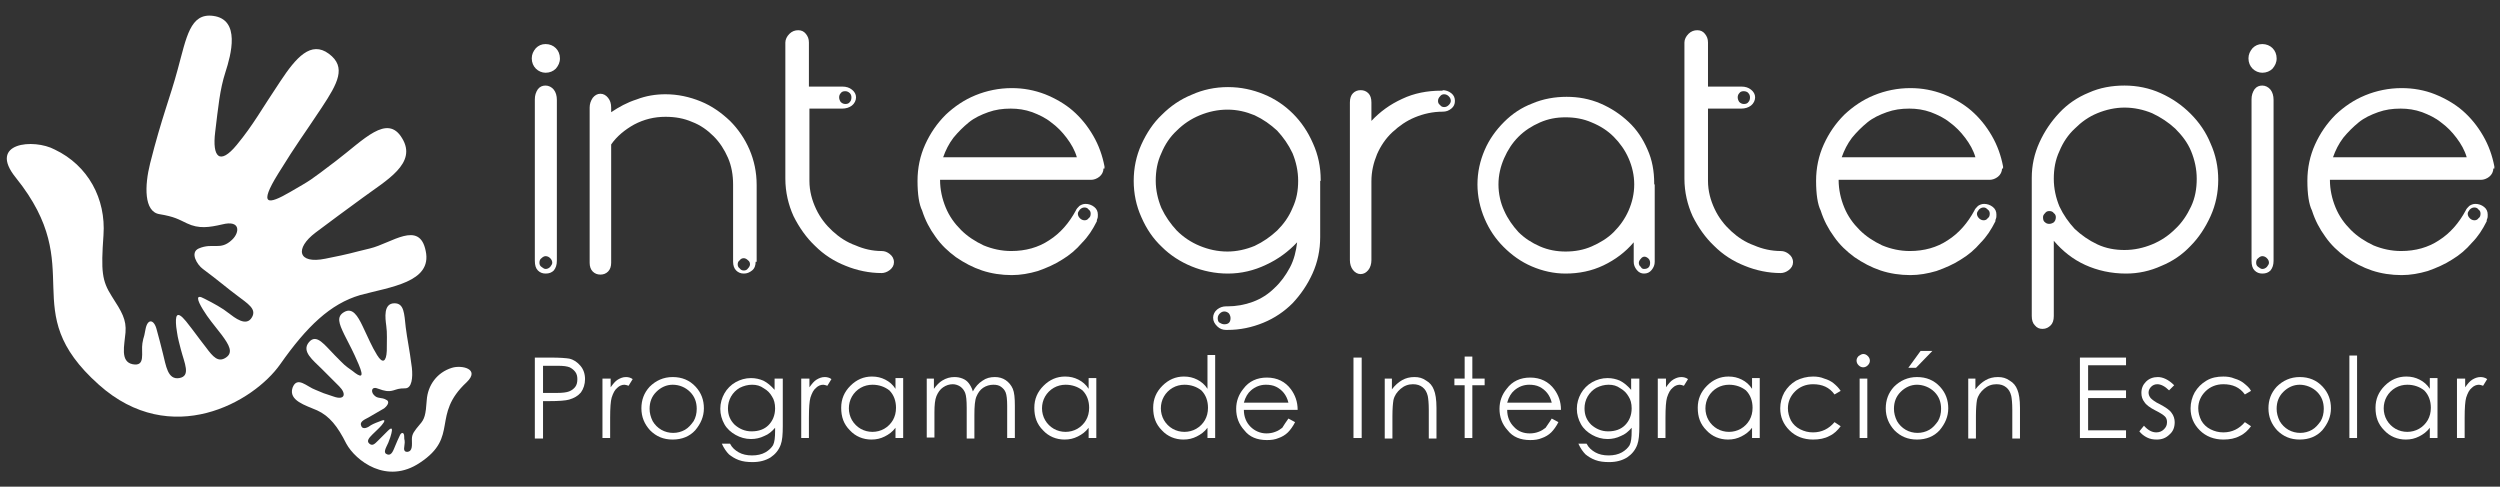 <?xml version="1.0" encoding="utf-8"?>
<!-- Generator: Adobe Illustrator 18.0.0, SVG Export Plug-In . SVG Version: 6.00 Build 0)  -->
<!DOCTYPE svg PUBLIC "-//W3C//DTD SVG 1.1//EN" "http://www.w3.org/Graphics/SVG/1.1/DTD/svg11.dtd">
<svg version="1.1" id="Capa_1" xmlns="http://www.w3.org/2000/svg" xmlns:xlink="http://www.w3.org/1999/xlink" x="0px" y="0px"
	 viewBox="0 0 488 95" enable-background="new 0 0 488 95" xml:space="preserve">
<rect x="0" y="0" width="488" height="95" fill="#333333" stroke="none"/>
<g>
	<g>
		<path fill="#FFFFFF" d="M83.1,49c-1.2-6.1-6.7-1.5-10.9-0.5c-4.2,1-3.2,0.9-8.7,2c-5.4,1.1-6-2-1.9-5.1c4.1-3.1,4.6-3.4,9.2-6.8
			c4.6-3.4,10.7-6.7,7.7-11.6c-2.9-4.9-7.5,0.3-12.9,4.4c-5.4,4.1-4.7,3.6-9,6.1c-4.3,2.5-6.2,2.7-2.3-3.6c3.9-6.3,4.6-7,8.5-12.9
			c3.1-4.7,4.9-7.9,1.4-10.5c-3.5-2.6-6.4,0.7-9.5,5.4c-3.7,5.5-5.2,8.4-8.5,12.4c-3.3,4-4.8,2.4-4.2-2.5c0.6-4.9,0.9-8.3,2-11.7
			c1.1-3.4,3-10.3-2.4-11c-4.5-0.6-5.2,4.2-6.9,10.4c-1.5,5.6-3.1,9.3-5.4,18.4c-1.1,4.4-1.2,9.4,1.8,9.9s3.7,1,5.4,1.8
			c2.3,1.1,4.3,0.8,6.9,0.2c3.6-0.9,3.4,1.6,1.9,3c-2.3,2.2-3.7,0.5-6.5,1.7c-1.8,0.8-0.3,3.2,0.8,4c3.1,2.3,4.8,3.8,6.7,5.2
			c2.1,1.6,3.8,2.6,2.9,4.2c-1.1,2-3.4,0.1-4.6-0.8c-1.1-0.9-2.9-1.9-4.7-2.8c-1.8-1-1.4,0.3-0.3,2.1c1.1,1.8,2,2.8,3.7,5
			c1.4,1.9,2.3,3.4,0.8,4.4c-1.5,1-2.5-0.1-3.9-2c-1.8-2.3-2-2.7-3.9-5.1c-1.9-2.3-2.1-1-1.9,1.1c0.3,2,0.2,1.7,0.9,4.4
			c0.7,2.7,2,5.2-0.3,5.6c-2.3,0.4-2.6-2.5-3.2-4.8c-0.6-2.3-0.6-2.5-1.2-4.6c-0.5-2.1-1.8-2.3-2.2-0.1c-0.4,2.2-0.3,1-0.6,2.7
			c-0.3,1.8,0.7,4.6-1.9,4.1c-2.5-0.5-1.6-3.7-1.4-6.2s-0.7-4-2.7-7.1c-1.9-3-2.1-4.8-1.6-11.9c0.5-7.1-3-13.6-9.5-16.7
			C6.6,27-2.5,27.8,3.1,34.7c14.4,17.9-0.3,25.7,16.2,40.4c14.1,12.6,30.2,3.4,35.4-4c5.2-7.4,9.8-11.8,15.6-13.5
			C76.2,56,84.4,55.1,83.1,49z"/>
		<path fill="#FFFFFF" d="M57.1,75.7c0.9-2.4,2.8-0.2,4.5,0.4c1.7,0.7,1.3,0.6,3.5,1.3c2.2,0.8,2.6-0.5,1.1-2
			c-1.5-1.5-1.7-1.7-3.4-3.4c-1.7-1.7-4-3.4-2.5-5.2c1.5-1.8,3.1,0.6,5.1,2.6c2,2,1.7,1.8,3.4,3c1.6,1.3,2.4,1.5,1.2-1.3
			c-1.2-2.8-1.5-3.2-2.8-5.8c-1-2.1-1.6-3.5,0-4.4c1.6-0.9,2.6,0.7,3.6,2.8c1.2,2.5,1.7,3.8,2.8,5.6c1.1,1.8,1.8,1.3,1.9-0.8
			c0-2.1,0.1-3.5-0.1-4.9c-0.2-1.5-0.6-4.4,1.6-4.4c1.9,0,1.9,2,2.2,4.7c0.3,2.4,0.7,4,1.2,7.9c0.2,1.9,0,4-1.3,4
			c-1.3,0-1.6,0.2-2.3,0.4c-1,0.3-1.8,0.1-2.9-0.3c-1.4-0.6-1.5,0.5-1,1.1c0.8,1,1.5,0.4,2.6,1.1c0.7,0.4-0.1,1.3-0.5,1.6
			c-1.4,0.8-2.2,1.3-3.1,1.8c-1,0.5-1.7,0.9-1.4,1.6c0.3,0.9,1.4,0.3,1.9-0.1c0.5-0.3,1.3-0.6,2.1-0.9c0.8-0.3,0.6,0.2,0,0.9
			c-0.6,0.7-1,1-1.8,1.8c-0.7,0.7-1.2,1.3-0.6,1.8c0.6,0.5,1,0.1,1.7-0.6c0.9-0.9,1-1,1.9-1.9c0.9-0.9,0.9-0.3,0.7,0.5
			c-0.2,0.8-0.2,0.7-0.6,1.8c-0.5,1.1-1.1,2-0.2,2.3c0.9,0.3,1.2-0.9,1.6-1.8c0.4-0.9,0.4-1,0.8-1.8c0.3-0.8,0.9-0.8,0.9,0.1
			c0,0.9,0.1,0.4,0.1,1.2c0,0.7-0.5,1.8,0.5,1.8c1.1-0.1,0.9-1.4,0.9-2.5c0-1,0.5-1.6,1.5-2.8c1-1.1,1.2-1.9,1.4-4.8
			c0.2-2.9,2-5.4,4.9-6.3c1.9-0.6,5.6,0.2,2.9,2.8c-7,6.5-1.4,10.6-9.1,15.7c-6.5,4.4-12.6-0.4-14.4-3.7c-1.7-3.4-3.3-5.4-5.7-6.5
			C59.6,79.1,56.3,78.2,57.1,75.7z"/>
	</g>
	<g>
		<g>
			<path fill="#FFFFFF" d="M106.5,8.6c0.8,0,1.5,0.3,2,0.8c0.5,0.5,0.8,1.2,0.8,2c0,0.8-0.3,1.4-0.8,2c-0.5,0.5-1.2,0.8-2,0.8
				c-0.7,0-1.4-0.3-1.9-0.8c-0.5-0.5-0.8-1.2-0.8-2c0-0.8,0.3-1.4,0.8-2C105.1,8.9,105.7,8.6,106.5,8.6z M106.5,16.7
				c0.6,0,1.2,0.3,1.6,0.8c0.4,0.5,0.6,1.2,0.6,2v31.4c0,0.8-0.2,1.4-0.6,1.9c-0.4,0.4-0.9,0.6-1.6,0.6c-0.6,0-1.1-0.2-1.5-0.6
				c-0.4-0.4-0.6-1-0.6-1.9V19.4c0-0.8,0.2-1.4,0.6-2C105.4,16.9,105.9,16.7,106.5,16.7z M106.5,52.5c0.3,0,0.6-0.1,0.9-0.4
				c0.2-0.3,0.4-0.5,0.4-0.8c0-0.3-0.1-0.6-0.4-0.9c-0.2-0.2-0.5-0.4-0.9-0.4c-0.2,0-0.5,0.1-0.8,0.4c-0.3,0.2-0.4,0.5-0.4,0.9
				c0,0.3,0.1,0.6,0.4,0.8C106,52.3,106.2,52.5,106.5,52.5z"/>
			<path fill="#FFFFFF" d="M147.5,51.1c0,0.7-0.2,1.3-0.7,1.7c-0.5,0.4-1,0.6-1.6,0.6c-0.6,0-1.1-0.2-1.5-0.6
				c-0.4-0.4-0.6-1-0.6-1.7V36c0-1.8-0.3-3.6-1-5.2c-0.7-1.6-1.6-3-2.8-4.2c-1.2-1.2-2.6-2.2-4.2-2.8c-1.6-0.7-3.3-1-5.2-1
				c-2.2,0-4.2,0.5-6.1,1.5c-1.8,1-3.4,2.3-4.5,3.9v23.1c0,0.7-0.2,1.3-0.6,1.7c-0.4,0.4-0.9,0.6-1.5,0.6c-0.6,0-1.1-0.2-1.5-0.6
				c-0.4-0.4-0.6-1-0.6-1.7V21c0-0.7,0.2-1.3,0.6-1.9c0.4-0.5,0.9-0.8,1.5-0.8c0.6,0,1.1,0.3,1.5,0.8c0.4,0.5,0.6,1.1,0.6,1.9v0.9
				c1.5-1,3.1-1.9,5-2.5c1.8-0.7,3.7-1,5.6-1c2.4,0,4.7,0.5,6.9,1.4c2.2,0.9,4,2.2,5.7,3.8c1.6,1.6,2.9,3.5,3.8,5.6
				c0.9,2.1,1.4,4.4,1.4,6.9V51.1z M145.2,52.8c0.3,0,0.6-0.1,0.8-0.4c0.2-0.2,0.4-0.5,0.4-0.8c0-0.3-0.1-0.6-0.4-0.8
				c-0.2-0.2-0.5-0.4-0.8-0.4c-0.3,0-0.6,0.1-0.8,0.4c-0.3,0.2-0.4,0.5-0.4,0.8c0,0.3,0.1,0.6,0.4,0.8
				C144.6,52.7,144.9,52.8,145.2,52.8z"/>
			<path fill="#FFFFFF" d="M172.1,49c0.6,0,1.1,0.2,1.6,0.6c0.5,0.4,0.8,0.9,0.8,1.6c0,0.6-0.3,1.1-0.8,1.5
				c-0.5,0.4-1.1,0.6-1.6,0.6c-2.4,0-4.8-0.5-7-1.4c-2.3-0.9-4.3-2.2-6-3.9c-1.7-1.6-3.1-3.6-4.2-5.8c-1-2.2-1.6-4.7-1.6-7.3V8.3
				c0-0.6,0.3-1.2,0.8-1.7c0.5-0.5,1.1-0.7,1.7-0.7c0.6,0,1.1,0.2,1.5,0.7c0.4,0.5,0.6,1,0.6,1.7v8.6h6.5c0.8,0,1.4,0.2,1.9,0.6
				c0.5,0.4,0.8,0.9,0.8,1.5c0,0.6-0.3,1.2-0.8,1.6c-0.5,0.4-1.2,0.6-1.9,0.6H158V35v0.3c0,2,0.5,3.8,1.3,5.5
				c0.8,1.7,1.9,3.1,3.2,4.3c1.3,1.2,2.8,2.2,4.5,2.8C168.6,48.6,170.3,49,172.1,49z M165,17.8c-0.4,0-0.7,0.1-0.9,0.4
				c-0.2,0.2-0.3,0.5-0.3,0.8c0,0.3,0.1,0.6,0.3,0.9c0.2,0.2,0.5,0.4,0.9,0.4s0.7-0.1,0.9-0.4c0.2-0.2,0.3-0.5,0.3-0.9
				c0-0.3-0.1-0.6-0.3-0.8C165.7,18,165.4,17.8,165,17.8z"/>
			<path fill="#FFFFFF" d="M215.4,32.9c0,0.6-0.3,1.2-0.8,1.6c-0.5,0.4-1.1,0.6-1.6,0.6h-29.5c0,1.9,0.4,3.7,1.1,5.4
				c0.7,1.7,1.7,3.1,3,4.4c1.2,1.2,2.7,2.2,4.4,3c1.7,0.7,3.5,1.1,5.4,1.1c2.8,0,5.3-0.7,7.4-2.1c2.2-1.4,3.9-3.4,5.2-5.8
				c0.1-0.3,0.4-0.6,0.7-0.9c0.3-0.2,0.7-0.4,1.2-0.4c0.6,0,1.2,0.2,1.7,0.6c0.5,0.4,0.7,0.9,0.7,1.5c0,0.3,0,0.6-0.1,0.8
				c-0.1,0.2-0.1,0.3-0.1,0.5c-0.8,1.6-1.7,3-2.9,4.2c-1.1,1.3-2.4,2.4-3.9,3.3c-1.4,0.9-3,1.6-4.7,2.2c-1.7,0.5-3.4,0.8-5.1,0.8
				c-2,0-4-0.3-5.8-0.9c-1.8-0.6-3.5-1.5-5.1-2.6c-1.5-1.1-2.9-2.4-4-4c-1.1-1.5-2-3.2-2.6-5.1c-0.6-1.2-0.9-3.2-0.9-5.8
				c0-2.5,0.5-4.9,1.5-7.1c1-2.2,2.3-4.1,4-5.8c1.7-1.6,3.6-2.9,5.8-3.8c2.2-0.9,4.6-1.4,7.1-1.4c2.3,0,4.4,0.4,6.5,1.2
				c2,0.8,3.9,1.9,5.4,3.2c1.6,1.4,2.9,3,4,4.9c1.1,1.9,1.8,3.9,2.2,6V32.9z M210.2,30.7c-0.4-1.4-1.1-2.6-2-3.8
				c-0.9-1.2-1.9-2.2-3-3c-1.1-0.9-2.4-1.5-3.7-2c-1.4-0.5-2.8-0.7-4.2-0.7c-1.6,0-3,0.2-4.4,0.7c-1.4,0.5-2.7,1.1-3.8,2
				c-1.1,0.9-2.1,1.9-3,3c-0.9,1.2-1.5,2.4-2,3.8H210.2z M211.7,40.5c-0.3,0-0.6,0.1-0.9,0.4c-0.2,0.3-0.4,0.5-0.4,0.8
				c0,0.3,0.1,0.6,0.4,0.9c0.2,0.2,0.5,0.4,0.9,0.4c0.3,0,0.6-0.1,0.8-0.4c0.3-0.2,0.4-0.5,0.4-0.9c0-0.3-0.1-0.6-0.4-0.8
				C212.3,40.6,212,40.5,211.7,40.5z"/>
			<path fill="#FFFFFF" d="M257.7,35.3v10.7v0.3c0,2.5-0.5,4.9-1.5,7.1c-1,2.2-2.3,4.1-3.9,5.8c-1.6,1.6-3.5,2.9-5.7,3.8
				c-2.2,0.9-4.5,1.4-7,1.4h-0.3c-0.6,0-1.2-0.2-1.7-0.7c-0.5-0.5-0.8-1-0.8-1.7c0-0.6,0.3-1.2,0.8-1.6c0.5-0.4,1.1-0.6,1.7-0.6h0.3
				c1.7,0,3.4-0.3,5-0.9c1.6-0.6,3-1.5,4.2-2.7c1.2-1.1,2.2-2.5,3-4c0.8-1.5,1.2-3.2,1.4-4.9c-1.7,1.8-3.7,3.3-6.1,4.4
				c-2.3,1.1-4.8,1.7-7.4,1.7c-2.5,0-4.9-0.5-7.1-1.4c-2.2-0.9-4.2-2.2-5.8-3.8c-1.7-1.6-3-3.5-4-5.8c-1-2.2-1.5-4.6-1.5-7.1
				c0-2.5,0.5-4.9,1.5-7.1c1-2.2,2.3-4.2,4-5.8c1.7-1.7,3.6-3,5.8-3.9c2.2-1,4.6-1.5,7.1-1.5c2.5,0,4.8,0.5,7,1.4
				c2.2,0.9,4.1,2.2,5.7,3.8c1.6,1.6,2.9,3.5,3.9,5.8c1,2.2,1.5,4.6,1.5,7.1V35.3z M239.6,49.1c1.8,0,3.6-0.4,5.3-1.1
				c1.7-0.8,3.1-1.8,4.4-3c1.3-1.3,2.3-2.7,3-4.4c0.8-1.7,1.1-3.4,1.1-5.3c0-1.9-0.4-3.7-1.1-5.4c-0.8-1.7-1.8-3.1-3-4.4
				c-1.3-1.2-2.7-2.2-4.4-3c-1.7-0.7-3.4-1.1-5.3-1.1c-1.9,0-3.7,0.4-5.4,1.1c-1.7,0.7-3.2,1.7-4.5,3c-1.3,1.2-2.3,2.7-3,4.4
				c-0.8,1.7-1.1,3.5-1.1,5.4c0,1.8,0.4,3.6,1.1,5.3c0.8,1.7,1.8,3.1,3,4.4c1.3,1.3,2.8,2.3,4.5,3C235.9,48.7,237.7,49.1,239.6,49.1
				z M239,63.3c0.8,0,1.2-0.4,1.2-1.2c0-0.3-0.1-0.6-0.3-0.9c-0.2-0.2-0.5-0.4-0.9-0.4c-0.3,0-0.6,0.1-0.9,0.4
				c-0.2,0.2-0.4,0.5-0.4,0.9c0,0.4,0.1,0.8,0.4,0.9C238.4,63.2,238.7,63.3,239,63.3z"/>
			<path fill="#FFFFFF" d="M281.6,17.6c0.6,0,1.2,0.2,1.7,0.6c0.5,0.4,0.7,0.9,0.7,1.5c0,0.6-0.2,1.1-0.7,1.5
				c-0.5,0.4-1,0.6-1.7,0.6c-1.9,0-3.7,0.4-5.4,1.1c-1.7,0.7-3.1,1.7-4.4,2.9c-1.3,1.2-2.3,2.7-3,4.3c-0.7,1.7-1.1,3.4-1.1,5.3V36
				v14.8c0,0.7-0.2,1.4-0.6,1.9c-0.4,0.5-0.9,0.8-1.5,0.8c-0.6,0-1.1-0.3-1.5-0.8c-0.4-0.5-0.6-1.2-0.6-1.9V20
				c0-0.8,0.2-1.4,0.6-1.8c0.4-0.4,0.9-0.6,1.5-0.6c0.6,0,1.1,0.2,1.5,0.6c0.4,0.4,0.6,1,0.6,1.8v3.6c1.7-1.8,3.6-3.2,6-4.3
				c2.3-1.1,4.9-1.6,7.6-1.6H281.6z M281.9,20.9c0.3,0,0.6-0.1,0.9-0.4c0.2-0.2,0.4-0.5,0.4-0.8c0-0.3-0.1-0.6-0.4-0.9
				c-0.2-0.2-0.5-0.4-0.9-0.4c-0.3,0-0.6,0.1-0.8,0.4c-0.2,0.2-0.4,0.5-0.4,0.9c0,0.3,0.1,0.6,0.4,0.8
				C281.3,20.8,281.6,20.9,281.9,20.9z"/>
			<path fill="#FFFFFF" d="M323,36v15.1c0,0.6-0.2,1.1-0.6,1.6c-0.4,0.5-0.9,0.7-1.5,0.7c-0.5,0-1-0.2-1.4-0.7
				c-0.4-0.5-0.6-1-0.6-1.6v-3.8c-1.6,1.9-3.6,3.4-5.9,4.5c-2.3,1.1-4.8,1.6-7.4,1.6c-2.3,0-4.5-0.5-6.6-1.4
				c-2.1-0.9-3.9-2.2-5.5-3.8c-1.6-1.6-2.8-3.4-3.7-5.5c-0.9-2.1-1.4-4.4-1.4-6.7c0-2.4,0.5-4.6,1.4-6.7c0.9-2.1,2.2-3.9,3.8-5.5
				c1.6-1.6,3.4-2.8,5.5-3.6c2.1-0.9,4.4-1.3,6.7-1.3c2.3,0,4.5,0.4,6.6,1.3c2.1,0.9,3.9,2.1,5.5,3.6c1.6,1.5,2.8,3.3,3.7,5.4
				c0.9,2,1.3,4.2,1.3,6.6V36z M305.6,49.1c1.8,0,3.5-0.3,5.1-1c1.6-0.7,3.1-1.6,4.3-2.8c1.2-1.2,2.2-2.6,2.9-4.2
				c0.7-1.6,1.1-3.3,1.1-5.1c0-1.8-0.4-3.5-1.1-5.1c-0.7-1.6-1.7-3-2.9-4.2c-1.2-1.2-2.6-2.1-4.3-2.8c-1.6-0.7-3.3-1-5.1-1
				c-1.8,0-3.4,0.3-5,1c-1.6,0.7-3,1.6-4.2,2.8c-1.2,1.2-2.1,2.6-2.8,4.2c-0.7,1.6-1.1,3.3-1.1,5.1c0,1.8,0.4,3.6,1.1,5.1
				c0.7,1.6,1.7,3,2.8,4.2c1.2,1.2,2.6,2.1,4.2,2.8C302.2,48.8,303.9,49.1,305.6,49.1z M320.9,52.5c0.8,0,1.2-0.4,1.2-1.2
				c0-0.3-0.1-0.6-0.3-0.8c-0.2-0.2-0.5-0.4-0.8-0.4c-0.2,0-0.5,0.1-0.7,0.4c-0.2,0.2-0.4,0.5-0.4,0.8c0,0.3,0.1,0.6,0.4,0.8
				C320.4,52.4,320.7,52.5,320.9,52.5z"/>
			<path fill="#FFFFFF" d="M347.6,49c0.6,0,1.1,0.2,1.6,0.6c0.5,0.4,0.8,0.9,0.8,1.6c0,0.6-0.3,1.1-0.8,1.5
				c-0.5,0.4-1.1,0.6-1.6,0.6c-2.4,0-4.8-0.5-7-1.4c-2.3-0.9-4.3-2.2-6-3.9c-1.7-1.6-3.1-3.6-4.2-5.8c-1-2.2-1.6-4.7-1.6-7.3V8.3
				c0-0.6,0.3-1.2,0.8-1.7c0.5-0.5,1.1-0.7,1.7-0.7c0.6,0,1.1,0.2,1.5,0.7c0.4,0.5,0.6,1,0.6,1.7v8.6h6.5c0.8,0,1.4,0.2,1.9,0.6
				c0.5,0.4,0.8,0.9,0.8,1.5c0,0.6-0.3,1.2-0.8,1.6c-0.5,0.4-1.2,0.6-1.9,0.6h-6.5V35v0.3c0,2,0.5,3.8,1.3,5.5
				c0.8,1.7,1.9,3.1,3.2,4.3c1.3,1.2,2.8,2.2,4.5,2.8C344,48.6,345.8,49,347.6,49z M340.4,17.8c-0.4,0-0.7,0.1-0.9,0.4
				c-0.2,0.2-0.3,0.5-0.3,0.8c0,0.3,0.1,0.6,0.3,0.9c0.2,0.2,0.5,0.4,0.9,0.4s0.7-0.1,0.9-0.4c0.2-0.2,0.3-0.5,0.3-0.9
				c0-0.3-0.1-0.6-0.3-0.8C341.2,18,340.8,17.8,340.4,17.8z"/>
			<path fill="#FFFFFF" d="M390.8,32.9c0,0.6-0.3,1.2-0.8,1.6c-0.5,0.4-1.1,0.6-1.6,0.6h-29.5c0,1.9,0.4,3.7,1.1,5.4
				c0.7,1.7,1.7,3.1,3,4.4c1.2,1.2,2.7,2.2,4.4,3c1.7,0.7,3.5,1.1,5.4,1.1c2.8,0,5.3-0.7,7.4-2.1c2.2-1.4,3.9-3.4,5.2-5.8
				c0.1-0.3,0.4-0.6,0.7-0.9c0.3-0.2,0.7-0.4,1.2-0.4c0.6,0,1.2,0.2,1.7,0.6c0.5,0.4,0.7,0.9,0.7,1.5c0,0.3,0,0.6-0.1,0.8
				c-0.1,0.2-0.1,0.3-0.1,0.5c-0.8,1.6-1.7,3-2.9,4.2c-1.1,1.3-2.4,2.4-3.9,3.3c-1.4,0.9-3,1.6-4.7,2.2c-1.7,0.5-3.4,0.8-5.1,0.8
				c-2,0-4-0.3-5.8-0.9c-1.8-0.6-3.5-1.5-5.1-2.6c-1.5-1.1-2.9-2.4-4-4c-1.1-1.5-2-3.2-2.6-5.1c-0.6-1.2-0.9-3.2-0.9-5.8
				c0-2.5,0.5-4.9,1.5-7.1c1-2.2,2.3-4.1,4-5.8c1.7-1.6,3.6-2.9,5.8-3.8c2.2-0.9,4.6-1.4,7.1-1.4c2.3,0,4.4,0.4,6.5,1.2
				c2,0.8,3.9,1.9,5.4,3.2c1.6,1.4,2.9,3,4,4.9c1.1,1.9,1.8,3.9,2.2,6V32.9z M385.6,30.7c-0.4-1.4-1.1-2.6-2-3.8
				c-0.9-1.2-1.9-2.2-3-3c-1.1-0.9-2.4-1.5-3.7-2c-1.4-0.5-2.8-0.7-4.2-0.7c-1.6,0-3,0.2-4.4,0.7c-1.4,0.5-2.7,1.1-3.8,2
				c-1.1,0.9-2.1,1.9-3,3c-0.9,1.2-1.5,2.4-2,3.8H385.6z M387.2,40.5c-0.3,0-0.6,0.1-0.9,0.4c-0.2,0.3-0.4,0.5-0.4,0.8
				c0,0.3,0.1,0.6,0.4,0.9c0.2,0.2,0.5,0.4,0.9,0.4c0.3,0,0.6-0.1,0.8-0.4c0.3-0.2,0.4-0.5,0.4-0.9c0-0.3-0.1-0.6-0.4-0.8
				C387.7,40.6,387.5,40.5,387.2,40.5z"/>
		</g>
		<path fill="#FFFFFF" d="M414.7,16.7c2.5,0,4.9,0.5,7.1,1.5c2.2,1,4.1,2.3,5.8,4c1.7,1.7,3,3.6,3.9,5.8c1,2.2,1.5,4.6,1.5,7.1
			c0,2.5-0.5,4.9-1.5,7.1c-1,2.2-2.3,4.2-3.9,5.8c-1.6,1.7-3.5,3-5.7,3.9c-2.2,1-4.5,1.5-6.9,1.5c-2.9,0-5.6-0.6-8-1.7
			c-2.4-1.1-4.4-2.7-6.1-4.7v14.7c0,0.8-0.2,1.4-0.6,1.8c-0.4,0.4-0.9,0.7-1.6,0.7c-0.6,0-1.1-0.2-1.5-0.7c-0.4-0.4-0.6-1-0.6-1.8
			V35v-0.3c0-2.4,0.5-4.7,1.5-6.9c1-2.2,2.3-4.1,3.9-5.8c1.6-1.7,3.5-3,5.7-3.9C409.9,17.1,412.3,16.7,414.7,16.7z M400,43.7
			c0.3,0,0.6-0.1,0.9-0.3c0.2-0.2,0.4-0.5,0.4-1c0-0.3-0.1-0.6-0.4-0.8c-0.2-0.3-0.5-0.4-0.9-0.4c-0.3,0-0.6,0.1-0.8,0.4
			c-0.3,0.3-0.4,0.5-0.4,0.8c0,0.5,0.1,0.8,0.4,1C399.4,43.6,399.7,43.7,400,43.7z M414.7,48.8c1.9,0,3.7-0.4,5.4-1.1s3.2-1.7,4.5-3
			c1.3-1.2,2.3-2.7,3.1-4.4c0.8-1.7,1.1-3.5,1.1-5.4s-0.4-3.7-1.1-5.4s-1.8-3.1-3.1-4.4c-1.3-1.2-2.8-2.2-4.5-3
			c-1.7-0.7-3.5-1.1-5.4-1.1c-1.8,0-3.6,0.4-5.3,1.1c-1.7,0.7-3.1,1.7-4.4,3c-1.3,1.2-2.3,2.7-3,4.4c-0.8,1.7-1.1,3.5-1.1,5.4
			s0.4,3.7,1.1,5.4c0.8,1.7,1.8,3.1,3,4.4c1.3,1.2,2.7,2.2,4.4,3C411.1,48.5,412.9,48.8,414.7,48.8z"/>
		<path fill="#FFFFFF" d="M441.6,8.6c0.8,0,1.5,0.3,2,0.8c0.5,0.5,0.8,1.2,0.8,2c0,0.8-0.3,1.4-0.8,2c-0.5,0.5-1.2,0.8-2,0.8
			c-0.7,0-1.4-0.3-1.9-0.8c-0.5-0.5-0.8-1.2-0.8-2c0-0.8,0.3-1.4,0.8-2C440.2,8.9,440.8,8.6,441.6,8.6z M441.6,16.7
			c0.6,0,1.2,0.3,1.6,0.8c0.4,0.5,0.6,1.2,0.6,2v31.4c0,0.8-0.2,1.4-0.6,1.9c-0.4,0.4-0.9,0.6-1.6,0.6c-0.6,0-1.1-0.2-1.5-0.6
			c-0.4-0.4-0.6-1-0.6-1.9V19.4c0-0.8,0.2-1.4,0.6-2C440.5,16.9,441,16.7,441.6,16.7z M441.6,52.5c0.3,0,0.6-0.1,0.9-0.4
			c0.2-0.3,0.4-0.5,0.4-0.8c0-0.3-0.1-0.6-0.4-0.9c-0.2-0.2-0.5-0.4-0.9-0.4c-0.2,0-0.5,0.1-0.8,0.4c-0.3,0.2-0.4,0.5-0.4,0.9
			c0,0.3,0.1,0.6,0.4,0.8C441.1,52.3,441.3,52.5,441.6,52.5z"/>
		<path fill="#FFFFFF" d="M486.7,32.9c0,0.6-0.3,1.2-0.8,1.6c-0.5,0.4-1.1,0.6-1.6,0.6h-29.5c0,1.9,0.4,3.7,1.1,5.4
			c0.7,1.7,1.7,3.1,3,4.4c1.2,1.2,2.7,2.2,4.4,3c1.7,0.7,3.5,1.1,5.4,1.1c2.8,0,5.3-0.7,7.4-2.1c2.2-1.4,3.9-3.4,5.2-5.8
			c0.1-0.3,0.4-0.6,0.7-0.9c0.3-0.2,0.7-0.4,1.2-0.4c0.6,0,1.2,0.2,1.7,0.6c0.5,0.4,0.7,0.9,0.7,1.5c0,0.3,0,0.6-0.1,0.8
			c-0.1,0.2-0.1,0.3-0.1,0.5c-0.8,1.6-1.7,3-2.9,4.2c-1.1,1.3-2.4,2.4-3.9,3.3c-1.4,0.9-3,1.6-4.7,2.2c-1.7,0.5-3.4,0.8-5.1,0.8
			c-2,0-4-0.3-5.8-0.9c-1.8-0.6-3.5-1.5-5.1-2.6c-1.5-1.1-2.9-2.4-4-4c-1.1-1.5-2-3.2-2.6-5.1c-0.6-1.2-0.9-3.2-0.9-5.8
			c0-2.5,0.5-4.9,1.5-7.1c1-2.2,2.3-4.1,4-5.8c1.7-1.6,3.6-2.9,5.8-3.8c2.2-0.9,4.6-1.4,7.1-1.4c2.3,0,4.5,0.4,6.5,1.2
			c2,0.8,3.9,1.9,5.4,3.2c1.6,1.4,2.9,3,4,4.9c1.1,1.9,1.8,3.9,2.2,6V32.9z M481.5,30.7c-0.4-1.4-1.1-2.6-2-3.8
			c-0.9-1.2-1.9-2.2-3-3c-1.1-0.9-2.4-1.5-3.7-2c-1.4-0.5-2.8-0.7-4.2-0.7c-1.6,0-3,0.2-4.4,0.7c-1.4,0.5-2.7,1.1-3.8,2
			c-1.1,0.9-2.1,1.9-3,3c-0.9,1.2-1.5,2.4-2,3.8H481.5z M483,40.5c-0.3,0-0.6,0.1-0.9,0.4c-0.2,0.3-0.4,0.5-0.4,0.8
			c0,0.3,0.1,0.6,0.4,0.9c0.2,0.2,0.5,0.4,0.9,0.4c0.3,0,0.6-0.1,0.8-0.4c0.3-0.2,0.4-0.5,0.4-0.9c0-0.3-0.1-0.6-0.4-0.8
			C483.6,40.6,483.3,40.5,483,40.5z"/>
	</g>
	<g>
		<path fill="#FFFFFF" d="M104.4,69.8h3.1c1.8,0,3,0.1,3.6,0.2c0.9,0.2,1.6,0.7,2.2,1.4c0.6,0.7,0.9,1.6,0.9,2.6
			c0,1-0.3,1.9-0.8,2.6c-0.6,0.7-1.3,1.1-2.3,1.4c-0.7,0.2-2,0.3-4,0.3H106v7.3h-1.6V69.8z M106,71.4v5.3l2.7,0
			c1.1,0,1.9-0.1,2.4-0.3c0.5-0.2,0.9-0.5,1.2-0.9c0.3-0.4,0.4-0.9,0.4-1.5c0-0.5-0.1-1-0.4-1.4c-0.3-0.4-0.7-0.7-1.1-0.9
			c-0.5-0.2-1.2-0.3-2.3-0.3H106z"/>
		<path fill="#FFFFFF" d="M117.7,73.9h1.5v1.7c0.5-0.7,0.9-1.2,1.4-1.5c0.5-0.3,1-0.5,1.6-0.5c0.4,0,0.9,0.1,1.3,0.4l-0.8,1.3
			c-0.3-0.1-0.6-0.2-0.8-0.2c-0.5,0-1,0.2-1.4,0.6c-0.5,0.4-0.8,1-1.1,1.9c-0.2,0.7-0.3,2-0.3,4v3.9h-1.5V73.9z"/>
		<path fill="#FFFFFF" d="M131.3,73.6c1.8,0,3.3,0.6,4.5,1.9c1.1,1.2,1.6,2.6,1.6,4.2c0,1.6-0.6,3-1.7,4.3c-1.1,1.2-2.6,1.8-4.4,1.8
			c-1.8,0-3.2-0.6-4.4-1.8c-1.1-1.2-1.7-2.6-1.7-4.3c0-1.6,0.5-3,1.6-4.2C128,74.3,129.5,73.6,131.3,73.6z M131.3,75.1
			c-1.2,0-2.3,0.5-3.2,1.4c-0.9,0.9-1.3,2-1.3,3.3c0,0.8,0.2,1.6,0.6,2.4c0.4,0.7,1,1.3,1.7,1.7c0.7,0.4,1.5,0.6,2.3,0.6
			c0.8,0,1.6-0.2,2.3-0.6c0.7-0.4,1.2-1,1.7-1.7c0.4-0.7,0.6-1.5,0.6-2.4c0-1.3-0.4-2.4-1.3-3.3S132.6,75.1,131.3,75.1z"/>
		<path fill="#FFFFFF" d="M151.3,73.9h1.5v9.3c0,1.6-0.1,2.8-0.4,3.6c-0.4,1.1-1.1,1.9-2,2.5c-1,0.6-2.1,0.9-3.5,0.9
			c-1,0-1.9-0.1-2.7-0.4c-0.8-0.3-1.4-0.7-1.9-1.1c-0.5-0.5-1-1.2-1.4-2.1h1.6c0.4,0.8,1,1.3,1.7,1.7c0.7,0.4,1.6,0.6,2.6,0.6
			c1,0,1.9-0.2,2.6-0.6c0.7-0.4,1.2-0.9,1.5-1.4c0.3-0.6,0.4-1.5,0.4-2.8v-0.6c-0.6,0.7-1.3,1.3-2.1,1.6c-0.8,0.4-1.7,0.6-2.6,0.6
			c-1.1,0-2.1-0.3-3-0.8c-0.9-0.5-1.7-1.2-2.2-2.1c-0.5-0.9-0.8-1.9-0.8-3c0-1.1,0.3-2.1,0.8-3c0.5-0.9,1.3-1.7,2.2-2.2
			c0.9-0.5,1.9-0.8,3-0.8c0.9,0,1.7,0.2,2.4,0.5c0.8,0.4,1.5,1,2.2,1.8V73.9z M146.8,75.1c-0.8,0-1.6,0.2-2.4,0.6
			c-0.7,0.4-1.3,1-1.7,1.7c-0.4,0.7-0.6,1.5-0.6,2.3c0,1.3,0.4,2.3,1.3,3.2c0.9,0.8,2,1.3,3.3,1.3c1.4,0,2.5-0.4,3.3-1.2
			c0.8-0.8,1.3-1.9,1.3-3.3c0-0.9-0.2-1.7-0.6-2.3c-0.4-0.7-0.9-1.2-1.6-1.6C148.4,75.3,147.7,75.1,146.8,75.1z"/>
		<path fill="#FFFFFF" d="M156.5,73.9h1.5v1.7c0.5-0.7,0.9-1.2,1.4-1.5c0.5-0.3,1-0.5,1.6-0.5c0.4,0,0.9,0.1,1.3,0.4l-0.8,1.3
			c-0.3-0.1-0.6-0.2-0.8-0.2c-0.5,0-1,0.2-1.4,0.6c-0.5,0.4-0.8,1-1.1,1.9c-0.2,0.7-0.3,2-0.3,4v3.9h-1.5V73.9z"/>
		<path fill="#FFFFFF" d="M176.3,73.9v11.6h-1.5v-2c-0.6,0.8-1.3,1.3-2.1,1.7c-0.8,0.4-1.6,0.6-2.6,0.6c-1.6,0-3.1-0.6-4.2-1.8
			c-1.2-1.2-1.7-2.6-1.7-4.4c0-1.7,0.6-3.1,1.8-4.3c1.2-1.2,2.6-1.8,4.2-1.8c1,0,1.8,0.2,2.6,0.6c0.8,0.4,1.5,1,2,1.8v-2.1H176.3z
			 M170.3,75.1c-0.8,0-1.6,0.2-2.3,0.6c-0.7,0.4-1.3,1-1.7,1.7c-0.4,0.7-0.6,1.5-0.6,2.3c0,0.8,0.2,1.6,0.6,2.3
			c0.4,0.7,1,1.3,1.7,1.7c0.7,0.4,1.5,0.6,2.3,0.6c0.8,0,1.6-0.2,2.3-0.6c0.7-0.4,1.3-1,1.7-1.7c0.4-0.7,0.6-1.5,0.6-2.4
			c0-1.3-0.4-2.5-1.3-3.4C172.7,75.5,171.6,75.1,170.3,75.1z"/>
		<path fill="#FFFFFF" d="M180.8,73.9h1.5v2c0.5-0.7,1.1-1.3,1.6-1.6c0.8-0.5,1.6-0.7,2.4-0.7c0.6,0,1.1,0.1,1.6,0.3
			c0.5,0.2,0.9,0.5,1.2,0.9c0.3,0.4,0.6,0.9,0.8,1.6c0.5-0.9,1.1-1.6,1.9-2.1c0.7-0.5,1.5-0.7,2.4-0.7c0.8,0,1.5,0.2,2.1,0.6
			c0.6,0.4,1.1,1,1.4,1.7c0.3,0.7,0.4,1.8,0.4,3.3v6.3h-1.5v-6.3c0-1.2-0.1-2.1-0.3-2.6c-0.2-0.5-0.5-0.8-0.9-1.1
			c-0.4-0.3-0.9-0.4-1.5-0.4c-0.7,0-1.4,0.2-2,0.6c-0.6,0.4-1,1-1.3,1.7s-0.4,1.9-0.4,3.6v4.6h-1.5v-6c0-1.4-0.1-2.4-0.3-2.9
			c-0.2-0.5-0.5-0.9-0.9-1.2c-0.4-0.3-1-0.5-1.5-0.5c-0.7,0-1.3,0.2-1.9,0.6c-0.6,0.4-1,1-1.3,1.7c-0.3,0.7-0.4,1.8-0.4,3.2v4.9
			h-1.5V73.9z"/>
		<path fill="#FFFFFF" d="M214,73.9v11.6h-1.5v-2c-0.6,0.8-1.3,1.3-2.1,1.7c-0.8,0.4-1.6,0.6-2.6,0.6c-1.6,0-3.1-0.6-4.2-1.8
			c-1.2-1.2-1.7-2.6-1.7-4.4c0-1.7,0.6-3.1,1.8-4.3c1.2-1.2,2.6-1.8,4.2-1.8c1,0,1.8,0.2,2.6,0.6c0.8,0.4,1.5,1,2,1.8v-2.1H214z
			 M208,75.1c-0.8,0-1.6,0.2-2.3,0.6c-0.7,0.4-1.3,1-1.7,1.7c-0.4,0.7-0.6,1.5-0.6,2.3c0,0.8,0.2,1.6,0.6,2.3c0.4,0.7,1,1.3,1.7,1.7
			c0.7,0.4,1.5,0.6,2.3,0.6c0.8,0,1.6-0.2,2.3-0.6c0.7-0.4,1.3-1,1.7-1.7c0.4-0.7,0.6-1.5,0.6-2.4c0-1.3-0.4-2.5-1.3-3.4
			C210.4,75.5,209.3,75.1,208,75.1z"/>
		<path fill="#FFFFFF" d="M237.2,69.4v16.1h-1.5v-2c-0.6,0.8-1.3,1.3-2.1,1.7c-0.8,0.4-1.6,0.6-2.6,0.6c-1.6,0-3.1-0.6-4.2-1.8
			c-1.2-1.2-1.7-2.6-1.7-4.4c0-1.7,0.6-3.1,1.8-4.3c1.2-1.2,2.6-1.8,4.2-1.8c1,0,1.8,0.2,2.6,0.6c0.8,0.4,1.5,1,2,1.8v-6.6H237.2z
			 M231.2,75.1c-0.8,0-1.6,0.2-2.3,0.6c-0.7,0.4-1.3,1-1.7,1.7c-0.4,0.7-0.6,1.5-0.6,2.3c0,0.8,0.2,1.6,0.6,2.3
			c0.4,0.7,1,1.3,1.7,1.7c0.7,0.4,1.5,0.6,2.3,0.6c0.8,0,1.6-0.2,2.3-0.6c0.7-0.4,1.3-1,1.7-1.7c0.4-0.7,0.6-1.5,0.6-2.4
			c0-1.3-0.4-2.5-1.3-3.4C233.6,75.5,232.5,75.1,231.2,75.1z"/>
		<path fill="#FFFFFF" d="M251.5,81.7l1.3,0.7c-0.4,0.8-0.9,1.5-1.4,2c-0.5,0.5-1.2,0.9-1.8,1.1c-0.7,0.3-1.4,0.4-2.3,0.4
			c-1.9,0-3.4-0.6-4.4-1.9c-1.1-1.2-1.6-2.6-1.6-4.2c0-1.5,0.5-2.8,1.4-3.9c1.1-1.5,2.7-2.2,4.6-2.2c2,0,3.6,0.8,4.7,2.3
			c0.8,1.1,1.3,2.4,1.3,4h-10.5c0,1.4,0.5,2.5,1.3,3.3s1.9,1.3,3.1,1.3c0.6,0,1.2-0.1,1.7-0.3c0.6-0.2,1-0.5,1.4-0.8
			C250.6,83,251,82.4,251.5,81.7z M251.5,78.6c-0.2-0.8-0.5-1.4-0.9-1.9c-0.4-0.5-0.9-0.9-1.5-1.2c-0.6-0.3-1.3-0.4-2-0.4
			c-1.1,0-2.1,0.4-2.9,1.1c-0.6,0.5-1.1,1.3-1.4,2.4H251.5z"/>
		<path fill="#FFFFFF" d="M264.2,69.8h1.6v15.7h-1.6V69.8z"/>
		<path fill="#FFFFFF" d="M270.2,73.9h1.5V76c0.6-0.8,1.3-1.4,2-1.8c0.7-0.4,1.5-0.6,2.4-0.6c0.9,0,1.6,0.2,2.3,0.7
			c0.7,0.4,1.2,1,1.5,1.8c0.3,0.7,0.5,1.9,0.5,3.5v6h-1.5V80c0-1.3-0.1-2.2-0.2-2.7c-0.2-0.8-0.5-1.3-1-1.7
			c-0.5-0.4-1.1-0.6-1.9-0.6c-0.9,0-1.7,0.3-2.4,0.9c-0.7,0.6-1.2,1.3-1.4,2.2c-0.1,0.6-0.2,1.6-0.2,3.2v4.3h-1.5V73.9z"/>
		<path fill="#FFFFFF" d="M285.9,69.6h1.5v4.3h2.4v1.3h-2.4v10.3h-1.5V75.2h-2v-1.3h2V69.6z"/>
		<path fill="#FFFFFF" d="M302.9,81.7l1.3,0.7c-0.4,0.8-0.9,1.5-1.4,2c-0.5,0.5-1.2,0.9-1.8,1.1c-0.7,0.3-1.4,0.4-2.3,0.4
			c-1.9,0-3.4-0.6-4.4-1.9c-1.1-1.2-1.6-2.6-1.6-4.2c0-1.5,0.5-2.8,1.4-3.9c1.1-1.5,2.7-2.2,4.6-2.2c2,0,3.6,0.8,4.7,2.3
			c0.8,1.1,1.3,2.4,1.3,4h-10.5c0,1.4,0.5,2.5,1.3,3.3c0.8,0.9,1.9,1.3,3.1,1.3c0.6,0,1.2-0.1,1.7-0.3c0.6-0.2,1-0.5,1.4-0.8
			C302,83,302.5,82.4,302.9,81.7z M302.9,78.6c-0.2-0.8-0.5-1.4-0.9-1.9c-0.4-0.5-0.9-0.9-1.5-1.2c-0.6-0.3-1.3-0.4-2-0.4
			c-1.1,0-2.1,0.4-2.9,1.1c-0.6,0.5-1.1,1.3-1.4,2.4H302.9z"/>
		<path fill="#FFFFFF" d="M318.5,73.9h1.5v9.3c0,1.6-0.1,2.8-0.4,3.6c-0.4,1.1-1.1,1.9-2,2.5c-1,0.6-2.1,0.9-3.5,0.9
			c-1,0-1.9-0.1-2.7-0.4c-0.8-0.3-1.4-0.7-1.9-1.1c-0.5-0.5-1-1.2-1.4-2.1h1.6c0.4,0.8,1,1.3,1.7,1.7c0.7,0.4,1.6,0.6,2.6,0.6
			c1,0,1.9-0.2,2.6-0.6c0.7-0.4,1.2-0.9,1.5-1.4c0.3-0.6,0.4-1.5,0.4-2.8v-0.6c-0.6,0.7-1.3,1.3-2.1,1.6c-0.8,0.4-1.7,0.6-2.6,0.6
			c-1.1,0-2.1-0.3-3-0.8c-0.9-0.5-1.7-1.2-2.2-2.1c-0.5-0.9-0.8-1.9-0.8-3c0-1.1,0.3-2.1,0.8-3c0.5-0.9,1.3-1.7,2.2-2.2
			c0.9-0.5,1.9-0.8,3-0.8c0.9,0,1.7,0.2,2.4,0.5c0.8,0.4,1.5,1,2.2,1.8V73.9z M314,75.1c-0.8,0-1.6,0.2-2.4,0.6
			c-0.7,0.4-1.3,1-1.7,1.7c-0.4,0.7-0.6,1.5-0.6,2.3c0,1.3,0.4,2.3,1.3,3.2c0.9,0.8,2,1.3,3.3,1.3c1.4,0,2.5-0.4,3.3-1.2
			c0.8-0.8,1.3-1.9,1.3-3.3c0-0.9-0.2-1.7-0.6-2.3c-0.4-0.7-0.9-1.2-1.6-1.6C315.6,75.3,314.9,75.1,314,75.1z"/>
		<path fill="#FFFFFF" d="M323.7,73.9h1.5v1.7c0.5-0.7,0.9-1.2,1.4-1.5c0.5-0.3,1-0.5,1.6-0.5c0.4,0,0.9,0.1,1.3,0.4l-0.8,1.3
			c-0.3-0.1-0.6-0.2-0.8-0.2c-0.5,0-1,0.2-1.4,0.6c-0.5,0.4-0.8,1-1.1,1.9c-0.2,0.7-0.3,2-0.3,4v3.9h-1.5V73.9z"/>
		<path fill="#FFFFFF" d="M343.5,73.9v11.6H342v-2c-0.6,0.8-1.3,1.3-2.1,1.7c-0.8,0.4-1.6,0.6-2.6,0.6c-1.6,0-3.1-0.6-4.2-1.8
			c-1.2-1.2-1.7-2.6-1.7-4.4c0-1.7,0.6-3.1,1.8-4.3c1.2-1.2,2.6-1.8,4.2-1.8c1,0,1.8,0.2,2.6,0.6c0.8,0.4,1.5,1,2,1.8v-2.1H343.5z
			 M337.5,75.1c-0.8,0-1.6,0.2-2.3,0.6c-0.7,0.4-1.3,1-1.7,1.7c-0.4,0.7-0.6,1.5-0.6,2.3c0,0.8,0.2,1.6,0.6,2.3
			c0.4,0.7,1,1.3,1.7,1.7c0.7,0.4,1.5,0.6,2.3,0.6c0.8,0,1.6-0.2,2.3-0.6c0.7-0.4,1.3-1,1.7-1.7c0.4-0.7,0.6-1.5,0.6-2.4
			c0-1.3-0.4-2.5-1.3-3.4C339.9,75.5,338.8,75.1,337.5,75.1z"/>
		<path fill="#FFFFFF" d="M359.3,76.3l-1.2,0.7c-1-1.4-2.4-2-4.2-2c-1.4,0-2.6,0.5-3.5,1.4c-0.9,0.9-1.4,2-1.4,3.3
			c0,0.8,0.2,1.6,0.6,2.4c0.4,0.7,1,1.3,1.8,1.7c0.8,0.4,1.6,0.6,2.5,0.6c1.7,0,3.1-0.7,4.2-2l1.2,0.8c-0.6,0.8-1.3,1.5-2.2,1.9
			c-0.9,0.5-2,0.7-3.2,0.7c-1.8,0-3.4-0.6-4.6-1.8s-1.8-2.6-1.8-4.3c0-1.1,0.3-2.2,0.8-3.1c0.6-1,1.3-1.7,2.3-2.3
			c1-0.5,2.1-0.8,3.3-0.8c0.8,0,1.5,0.1,2.2,0.4c0.7,0.2,1.3,0.5,1.8,0.9C358.5,75.3,358.9,75.7,359.3,76.3z"/>
		<path fill="#FFFFFF" d="M363.7,69.1c0.3,0,0.6,0.1,0.9,0.4c0.2,0.2,0.4,0.5,0.4,0.9c0,0.3-0.1,0.6-0.4,0.9
			c-0.2,0.2-0.5,0.4-0.9,0.4c-0.3,0-0.6-0.1-0.9-0.4c-0.2-0.2-0.4-0.5-0.4-0.9c0-0.3,0.1-0.6,0.4-0.9
			C363.1,69.3,363.4,69.1,363.7,69.1z M363,73.9h1.5v11.6H363V73.9z"/>
		<path fill="#FFFFFF" d="M374.2,73.6c1.8,0,3.3,0.6,4.5,1.9c1.1,1.2,1.6,2.6,1.6,4.2c0,1.6-0.6,3-1.7,4.3c-1.1,1.2-2.6,1.8-4.4,1.8
			c-1.8,0-3.2-0.6-4.4-1.8c-1.1-1.2-1.7-2.6-1.7-4.3c0-1.6,0.5-3,1.6-4.2C370.9,74.3,372.4,73.6,374.2,73.6z M374.2,75.1
			c-1.2,0-2.3,0.5-3.2,1.4c-0.9,0.9-1.3,2-1.3,3.3c0,0.8,0.2,1.6,0.6,2.4c0.4,0.7,1,1.3,1.7,1.7c0.7,0.4,1.5,0.6,2.3,0.6
			c0.8,0,1.6-0.2,2.3-0.6c0.7-0.4,1.2-1,1.7-1.7c0.4-0.7,0.6-1.5,0.6-2.4c0-1.3-0.4-2.4-1.3-3.3S375.4,75.1,374.2,75.1z M374.9,68.5
			h2.3l-3.2,3.3h-1.5L374.9,68.5z"/>
		<path fill="#FFFFFF" d="M384.1,73.9h1.5V76c0.6-0.8,1.3-1.4,2-1.8c0.7-0.4,1.5-0.6,2.4-0.6c0.9,0,1.6,0.2,2.3,0.7
			c0.7,0.4,1.2,1,1.5,1.8c0.3,0.7,0.5,1.9,0.5,3.5v6h-1.5V80c0-1.3-0.1-2.2-0.2-2.7c-0.2-0.8-0.5-1.3-1-1.7
			c-0.5-0.4-1.1-0.6-1.9-0.6c-0.9,0-1.7,0.3-2.4,0.9c-0.7,0.6-1.2,1.3-1.4,2.2c-0.1,0.6-0.2,1.6-0.2,3.2v4.3h-1.5V73.9z"/>
		<path fill="#FFFFFF" d="M406,69.8h9v1.5h-7.4v4.9h7.4v1.5h-7.4V84h7.4v1.5H406V69.8z"/>
		<path fill="#FFFFFF" d="M424.4,75.2l-1,1c-0.8-0.8-1.6-1.2-2.3-1.2c-0.5,0-0.9,0.2-1.2,0.5c-0.3,0.3-0.5,0.7-0.5,1.1
			c0,0.4,0.1,0.7,0.4,1.1c0.3,0.3,0.9,0.8,1.8,1.2c1.1,0.6,1.9,1.1,2.3,1.7c0.4,0.5,0.6,1.2,0.6,1.8c0,1-0.3,1.8-1,2.4
			c-0.7,0.7-1.5,1-2.5,1c-0.7,0-1.3-0.1-1.9-0.4c-0.6-0.3-1.1-0.7-1.5-1.2l0.9-1.1c0.8,0.9,1.6,1.3,2.4,1.3c0.6,0,1.1-0.2,1.5-0.6
			c0.4-0.4,0.6-0.8,0.6-1.4c0-0.4-0.1-0.8-0.4-1.1c-0.3-0.3-0.9-0.7-1.9-1.2c-1-0.5-1.8-1.1-2.1-1.6c-0.4-0.5-0.6-1.1-0.6-1.8
			c0-0.9,0.3-1.6,0.9-2.2c0.6-0.6,1.4-0.9,2.3-0.9C422.2,73.6,423.3,74.1,424.4,75.2z"/>
		<path fill="#FFFFFF" d="M439.4,76.3l-1.2,0.7c-1-1.4-2.4-2-4.2-2c-1.4,0-2.6,0.5-3.5,1.4c-0.9,0.9-1.4,2-1.4,3.3
			c0,0.8,0.2,1.6,0.6,2.4c0.4,0.7,1,1.3,1.8,1.7c0.8,0.4,1.6,0.6,2.5,0.6c1.7,0,3.1-0.7,4.2-2l1.2,0.8c-0.6,0.8-1.3,1.5-2.2,1.9
			c-0.9,0.5-2,0.7-3.2,0.7c-1.8,0-3.4-0.6-4.6-1.8c-1.2-1.2-1.8-2.6-1.8-4.3c0-1.1,0.3-2.2,0.8-3.1c0.6-1,1.3-1.7,2.3-2.3
			s2.1-0.8,3.3-0.8c0.8,0,1.5,0.1,2.2,0.4c0.7,0.2,1.3,0.5,1.8,0.9C438.6,75.3,439.1,75.7,439.4,76.3z"/>
		<path fill="#FFFFFF" d="M448.9,73.6c1.8,0,3.3,0.6,4.5,1.9c1.1,1.2,1.6,2.6,1.6,4.2c0,1.6-0.6,3-1.7,4.3c-1.1,1.2-2.6,1.8-4.4,1.8
			c-1.8,0-3.2-0.6-4.4-1.8c-1.1-1.2-1.7-2.6-1.7-4.3c0-1.6,0.5-3,1.6-4.2C445.6,74.3,447.1,73.6,448.9,73.6z M448.9,75.1
			c-1.2,0-2.3,0.5-3.2,1.4c-0.9,0.9-1.3,2-1.3,3.3c0,0.8,0.2,1.6,0.6,2.4c0.4,0.7,1,1.3,1.7,1.7c0.7,0.4,1.5,0.6,2.3,0.6
			c0.8,0,1.6-0.2,2.3-0.6c0.7-0.4,1.2-1,1.7-1.7c0.4-0.7,0.6-1.5,0.6-2.4c0-1.3-0.4-2.4-1.3-3.3S450.1,75.1,448.9,75.1z"/>
		<path fill="#FFFFFF" d="M458.6,69.4h1.5v16.1h-1.5V69.4z"/>
		<path fill="#FFFFFF" d="M475.8,73.9v11.6h-1.5v-2c-0.6,0.8-1.3,1.3-2.1,1.7c-0.8,0.4-1.6,0.6-2.6,0.6c-1.6,0-3.1-0.6-4.2-1.8
			c-1.2-1.2-1.7-2.6-1.7-4.4c0-1.7,0.6-3.1,1.8-4.3c1.2-1.2,2.6-1.8,4.2-1.8c1,0,1.8,0.2,2.6,0.6c0.8,0.4,1.5,1,2,1.8v-2.1H475.8z
			 M469.9,75.1c-0.8,0-1.6,0.2-2.3,0.6c-0.7,0.4-1.3,1-1.7,1.7c-0.4,0.7-0.6,1.5-0.6,2.3c0,0.8,0.2,1.6,0.6,2.3
			c0.4,0.7,1,1.3,1.7,1.7c0.7,0.4,1.5,0.6,2.3,0.6c0.8,0,1.6-0.2,2.3-0.6c0.7-0.4,1.3-1,1.7-1.7c0.4-0.7,0.6-1.5,0.6-2.4
			c0-1.3-0.4-2.5-1.3-3.4C472.3,75.5,471.2,75.1,469.9,75.1z"/>
		<path fill="#FFFFFF" d="M479.7,73.9h1.5v1.7c0.5-0.7,0.9-1.2,1.4-1.5c0.5-0.3,1-0.5,1.6-0.5c0.4,0,0.9,0.1,1.3,0.4l-0.8,1.3
			c-0.3-0.1-0.6-0.2-0.8-0.2c-0.5,0-1,0.2-1.4,0.6c-0.5,0.4-0.8,1-1.1,1.9c-0.2,0.7-0.3,2-0.3,4v3.9h-1.5V73.9z"/>
	</g>
</g>
</svg>
